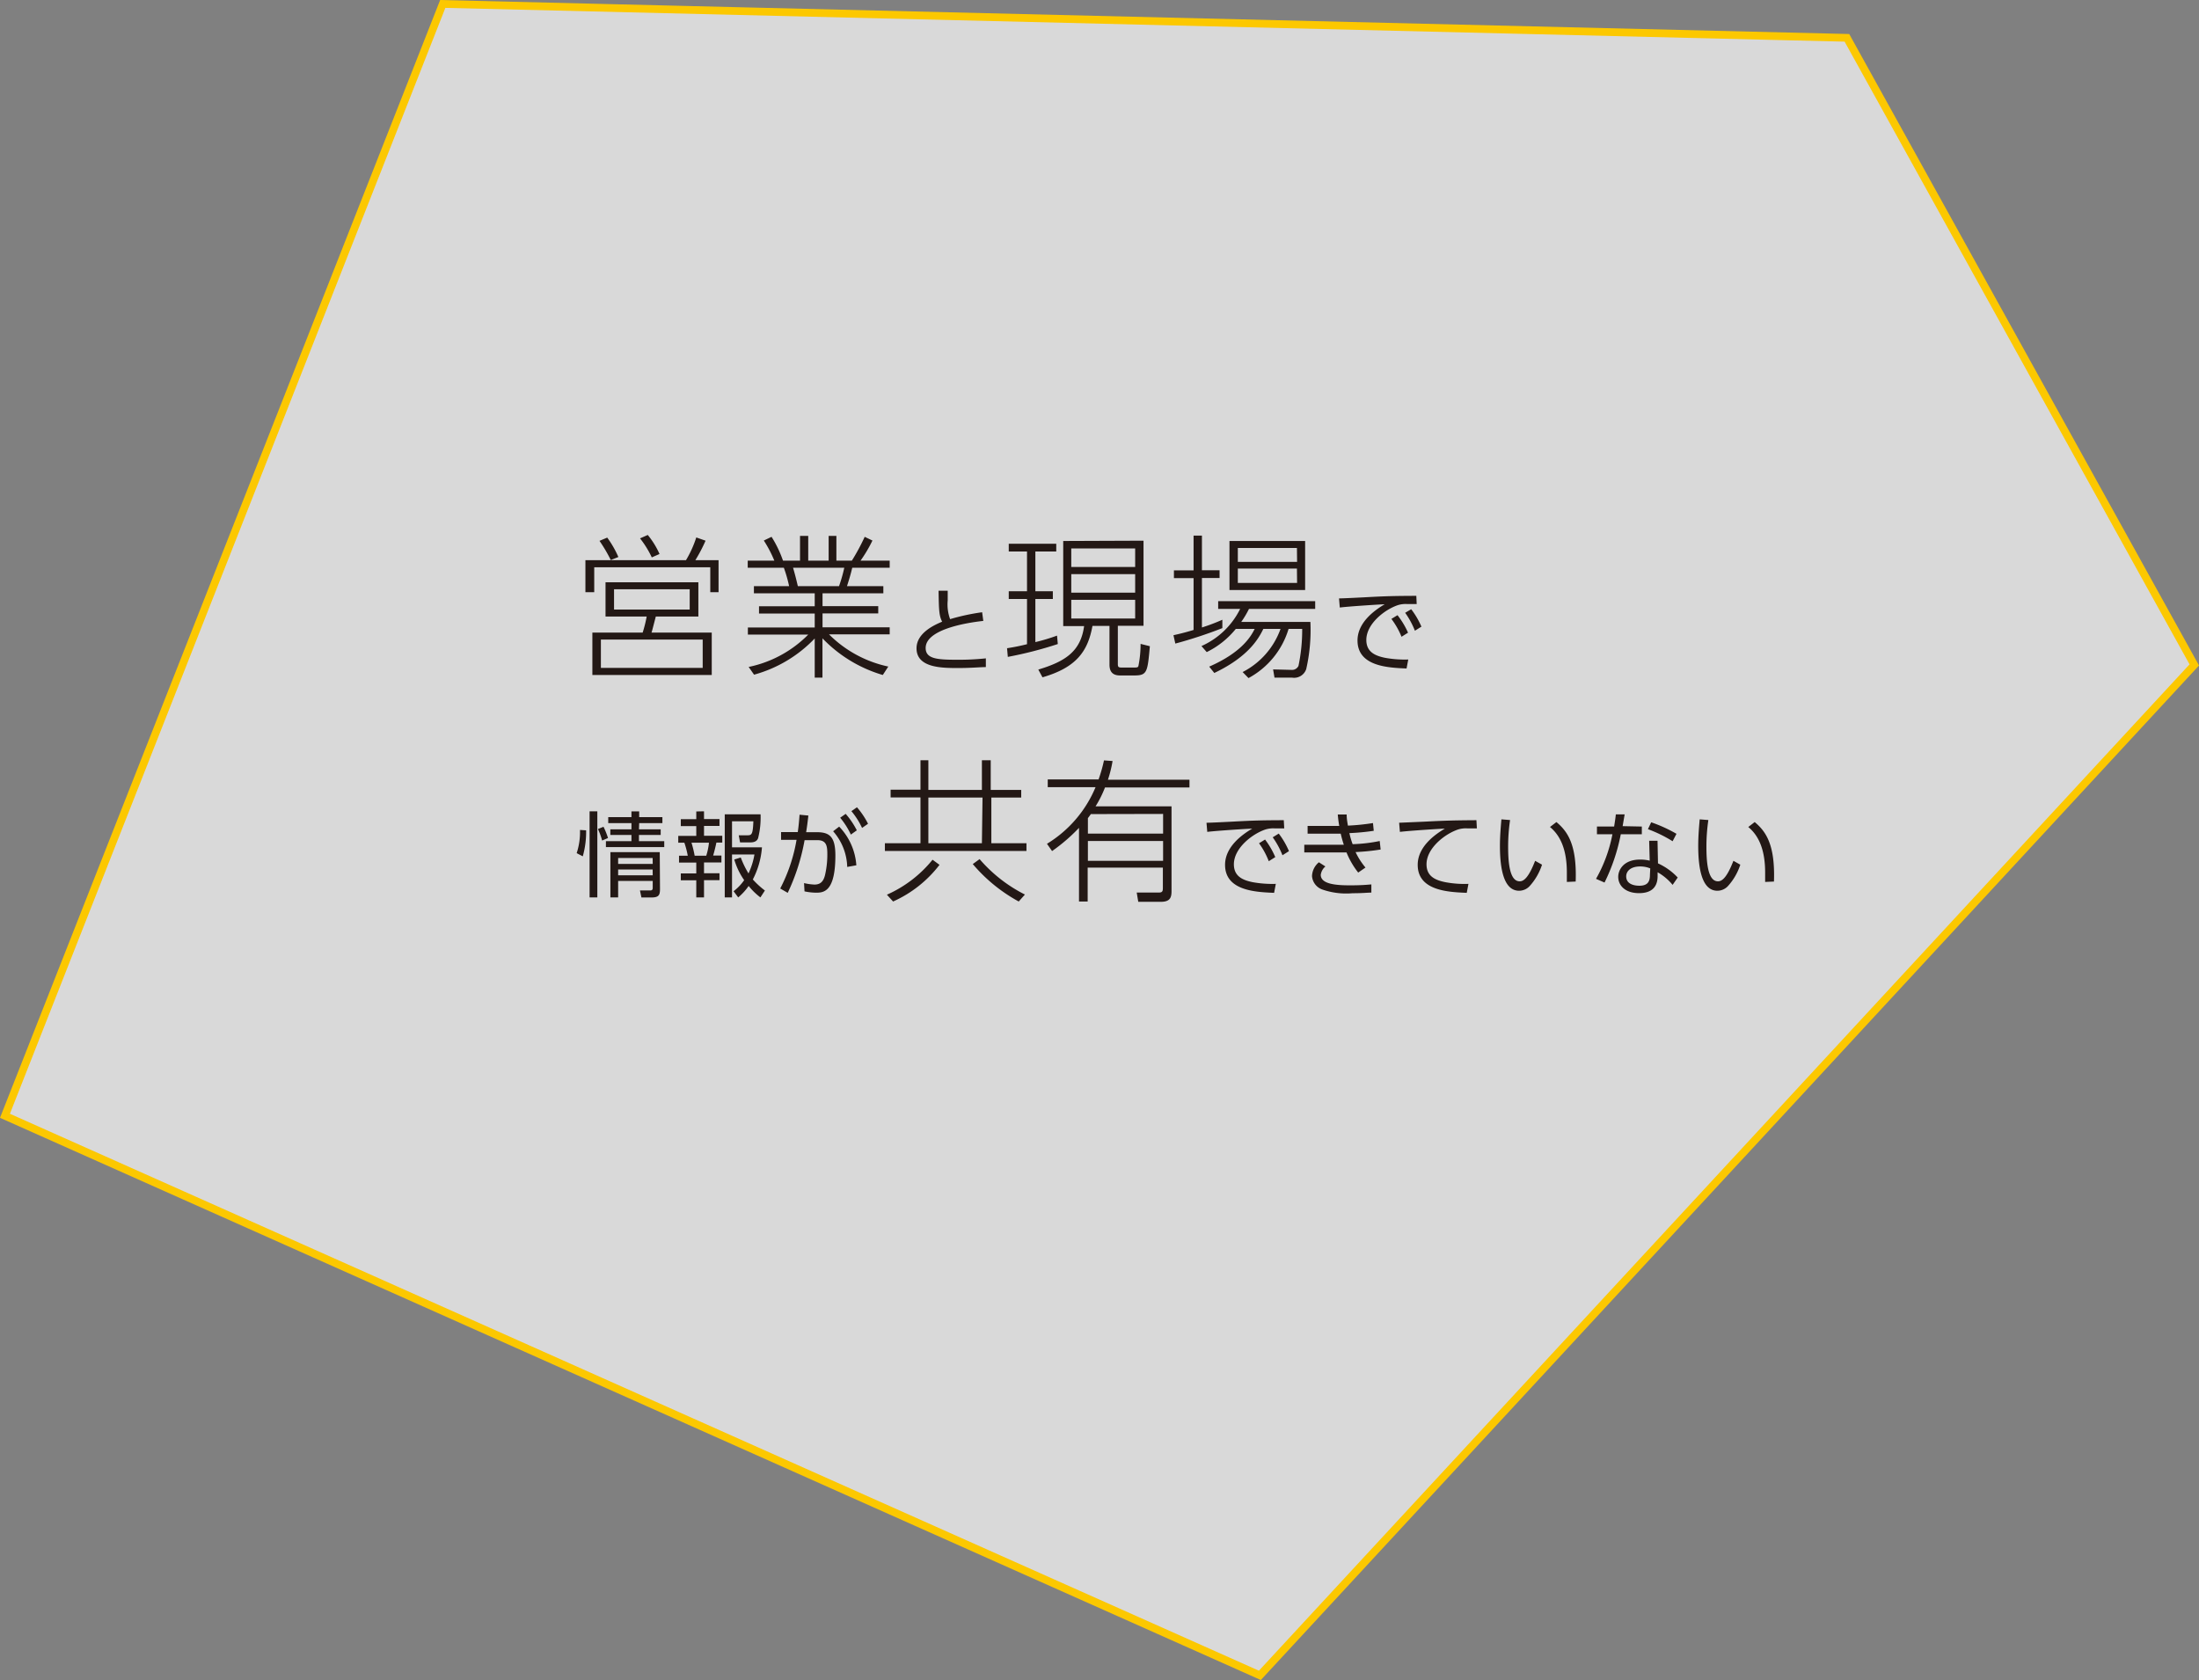 <svg xmlns="http://www.w3.org/2000/svg" viewBox="0 0 284.24 217.16"><rect x="0" y="0" width="284.24" height="217.16" fill="#808080" stroke="none"/><defs><style>.cls-1{fill:#fff;fill-opacity:0.7;stroke:#fcc800;stroke-miterlimit:10;}.cls-2{fill:#231815;}</style></defs><title>アセット 6</title><g id="レイヤー_2" data-name="レイヤー 2"><g id="レイヤー_1-2" data-name="レイヤー 1"><polygon class="cls-1" points="0.64 144.23 57.23 0.51 238.73 4.89 283.63 85.95 162.85 216.56 0.64 144.23"/><path class="cls-2" d="M91.81,76.55V73.33h-15v3.22H75.67V72.41h13A14.09,14.09,0,0,0,90,69.47l1.2.42a20.28,20.28,0,0,1-1.32,2.52h3v4.14Zm-1.54,3.14h-5.5c-.46,1.76-.5,1.94-.56,2.08H92v5.48H76.57V81.77h6.5a16.59,16.59,0,0,0,.52-2.08H78.27V75.27h12Zm-11.32-7.3a20,20,0,0,0-1.46-2.48l1-.42A13.14,13.14,0,0,1,79.93,72ZM90.83,82.67H77.67v3.66H90.83Zm-1.68-6.5H79.37v2.62h9.78Zm-4.9-4.12a12.62,12.62,0,0,0-1.52-2.46l1-.44a10.76,10.76,0,0,1,1.52,2.46Z"/><path class="cls-2" d="M114.11,87.25a17.68,17.68,0,0,1-7.8-4.74v5.08h-1V82.53a17.07,17.07,0,0,1-7.84,4.68l-.7-1a15.11,15.11,0,0,0,7.7-4.18h-7.8v-.92h8.64v-1.8h-7.2v-.94h7.2V76.69H97.45v-.92H102a17.52,17.52,0,0,0-.68-2.38H96.65v-.92h3.44a15.85,15.85,0,0,0-1.36-2.6l1-.48a14.91,14.91,0,0,1,1.48,3.08h2.2v-3.2h1.06v3.2h2.64v-3.2h1v3.2h2a27.16,27.16,0,0,0,1.66-3.08l1,.48a17.36,17.36,0,0,1-1.54,2.6H115v.92h-4.84c-.18.76-.36,1.38-.68,2.38h4.7v.92h-7.86v1.66h7.2v.94h-7.2v1.8H115V82h-7.84a15.34,15.34,0,0,0,7.66,4.16Zm-5.66-11.48a19.53,19.53,0,0,0,.68-2.38h-6.62c.24.82.36,1.28.62,2.38Z"/><path class="cls-2" d="M127.1,80.26c-1,.11-7.45.84-7.45,3.5,0,1.39,1.46,1.52,4,1.52a33.35,33.35,0,0,0,3.78-.18l0,1.13c-.78,0-1.83.12-3.56.12-2.08,0-5.4,0-5.4-2.55,0-2.05,2.47-3.08,3.31-3.44-.4-.78-.42-1.48-.46-4h1.18c0,.32,0,.66,0,1.25a5.53,5.53,0,0,0,.31,2.42,28,28,0,0,1,4.14-.89Z"/><path class="cls-2" d="M136.73,83.25a50.49,50.49,0,0,1-6.46,1.66l-.1-1.12a26,26,0,0,0,2.58-.52V77.43h-2.36v-1h2.36V71.29h-2.36v-1h6.14v1h-2.7v5.14h2.26v1h-2.26V83a24.37,24.37,0,0,0,2.8-.84Zm11.08-13.36v11h-3.32v4.92c0,.42.08.48.56.48h1.32c.58,0,.72,0,.78-.2a14.34,14.34,0,0,0,.28-2.86l1.2.3c-.3,3.34-.34,3.78-2,3.78h-1.86c-1,0-1.36-.54-1.36-1.4v-5h-2.2c-.6,3.3-2.1,5.38-6.46,6.64l-.54-1c3.54-1.06,5.48-2.38,5.92-5.62h-2.7v-11Zm-1.08,1h-8.26v2.4h8.26Zm0,3.32h-8.26v2.4h8.26Zm0,3.32h-8.26v2.42h8.26Z"/><path class="cls-2" d="M158,81.19a57.5,57.5,0,0,1-6.08,2l-.24-1.08c.68-.16,1.28-.28,2.6-.68V74.73h-2.54v-1h2.54V69.23h1.08v4.48h2.28v1h-2.28v6.4c1-.32,1.78-.62,2.64-1Zm11.38-.8a22.73,22.73,0,0,1-.54,6.1,1.65,1.65,0,0,1-1.84,1.1h-2.26l-.18-1.06,2.38.06a.91.91,0,0,0,.9-.52,22.82,22.82,0,0,0,.48-4.78h-1.76a10.71,10.71,0,0,1-5.18,6.36l-.76-.78a10.06,10.06,0,0,0,4.9-5.58h-2.22c-.54,1.08-1.76,3.52-6.34,5.7l-.66-.82c4.3-1.88,5.44-4,5.88-4.88h-2.44a11.17,11.17,0,0,1-3.76,3l-.68-.78a10.2,10.2,0,0,0,5-4.8h-2.84v-1H170v1h-8.56a11.77,11.77,0,0,1-1,1.68Zm-.68-10.46v6.34h-9.78V69.93Zm-1.06.9H160v1.8h7.66Zm0,2.66H160v1.86h7.66Z"/><path class="cls-2" d="M183.12,78.08c-.52,0-.89,0-1.22,0a3.36,3.36,0,0,0-1.21.14c-1.73.58-4.08,2.43-4.08,4.5,0,1.56,1.15,2.05,2.42,2.31a14.32,14.32,0,0,0,3,.22l-.22,1.16c-2.36-.1-6.34-.26-6.34-3.62,0-2.28,2.1-3.85,3.51-4.68-.35,0-4.5.26-5.8.42l-.1-1.18c.59,0,2.66-.11,3.27-.14,2.84-.16,4-.18,6.72-.19Zm-2.48,1.44A10.64,10.64,0,0,1,182,81.78l-.84.53A10.21,10.21,0,0,0,179.85,80Zm1.77-.77A10.42,10.42,0,0,1,183.73,81l-.84.53a10.75,10.75,0,0,0-1.26-2.32Z"/><path class="cls-2" d="M75.76,107.33a11.63,11.63,0,0,1-.43,3.36l-.79-.41a8.74,8.74,0,0,0,.43-3Zm1.45-2.46V116h-1V104.87Zm.62,3.78a9,9,0,0,0-.54-1.49l.72-.29a10.16,10.16,0,0,1,.58,1.45Zm4.76-1.45H85.4v.73H82.59v.8h3.27v.77H78.32v-.77h3.3v-.8H78.89v-.73h2.73v-.8h-3v-.78h3v-.74h1v.74h3v.78h-3Zm2.72,7.71c0,.82-.17,1.1-1.14,1.1H82.91l-.19-.91h1.34c.31,0,.31-.22.31-.37v-.86H79.9V116h-1v-5.85h6.38Zm-.95-4H79.9v.76h4.47Zm0,1.48H79.9v.75h4.47Z"/><path class="cls-2" d="M91,104.87v1H93v.89H91v1.27h2.36v.88h-.76c-.11.55-.31,1.33-.42,1.68h1.07v.89H91v1.4H93v.89H91V116H90v-2.21H88v-.89H90v-1.4H87.77v-.89H88.9a11.52,11.52,0,0,0-.44-1.68h-.79v-.88H90v-1.27H88v-.89H90v-1Zm.29,5.74a8.46,8.46,0,0,0,.35-1.68H89.38a13.62,13.62,0,0,1,.41,1.68Zm7,5.39a8.47,8.47,0,0,1-1.52-1.48A7.36,7.36,0,0,1,95.42,116l-.6-.8a6.29,6.29,0,0,0,1.37-1.43,9.18,9.18,0,0,1-1.28-2.67l.84-.26a11.81,11.81,0,0,0,1,2.06,9.38,9.38,0,0,0,.77-2.45H94.62V116h-.94V105.26h4.63a10.8,10.8,0,0,1-.32,3.09c-.08.19-.25.54-1,.54H95.66l-.17-.92h1.16c.53,0,.67-.18.73-1.81H94.62v3.37h3.87a10.74,10.74,0,0,1-1.18,4.15,11.05,11.05,0,0,0,1.56,1.43Z"/><path class="cls-2" d="M100.85,114.85a21.24,21.24,0,0,0,2.11-6.29h-2v-1h2.16c.11-.8.16-1.3.23-2.25l1.14.11c-.11.92-.16,1.36-.29,2.15h1.37c1.61,0,2.41.53,2.41,3,0,4.71-1.51,4.82-2.51,4.82a7.66,7.66,0,0,1-1.48-.17l-.06-1.07a7,7,0,0,0,1.34.19c.73,0,1.15-.34,1.37-1.22a11.82,11.82,0,0,0,.3-2.66c0-1.06-.07-1.87-1.31-1.86H104a26.8,26.8,0,0,1-2.18,6.81Zm8.66-2.79a7.27,7.27,0,0,0-1.82-4.61l.78-.6a8,8,0,0,1,2.22,5Zm-.2-6.86a10.25,10.25,0,0,1,1.44,2.13l-.77.55a9.9,9.9,0,0,0-1.38-2.18Zm1.46-.85a10.15,10.15,0,0,1,1.43,2.13l-.77.54a9.94,9.94,0,0,0-1.38-2.17Z"/><path class="cls-2" d="M132,103.09h-3.86V109h4.54v1h-18.3v-1h4.6v-5.92h-3.86v-1h3.86V98.27H120v3.84h6.92V98.27h1.14v3.84H132Zm-10.56,8.7a15.52,15.52,0,0,1-6,4.74l-.8-.88a15.83,15.83,0,0,0,5.9-4.52Zm5.56-8.7H120V109h6.92Zm4.68,13.44a20.82,20.82,0,0,1-5.94-4.84l.88-.64a19,19,0,0,0,5.86,4.58Z"/><path class="cls-2" d="M143.81,98.37a15.8,15.8,0,0,1-.6,2.42h10.54v1H142.83a14.24,14.24,0,0,1-1.22,2.44h9.82v10.94c0,.82-.16,1.4-1.38,1.4h-2.92l-.2-1.2,2.9,0c.46,0,.48-.26.48-.6v-2.62h-9.72v4.38h-1.12v-9.52a22.84,22.84,0,0,1-3.48,3l-.66-.94a15.57,15.57,0,0,0,6.28-7.32h-6.18v-1H142a19.52,19.52,0,0,0,.7-2.46ZM141,105.23a6.09,6.09,0,0,1-.38.52v2h9.72v-2.54Zm9.34,3.48h-9.72v2.56h9.72Z"/><path class="cls-2" d="M166,107.08c-.52,0-.89,0-1.22,0a3.36,3.36,0,0,0-1.21.14c-1.73.58-4.08,2.43-4.08,4.5,0,1.56,1.15,2.05,2.42,2.31a14.32,14.32,0,0,0,3,.22l-.22,1.16c-2.36-.1-6.34-.26-6.34-3.62,0-2.28,2.1-3.85,3.51-4.68-.35,0-4.5.26-5.81.42l-.1-1.18c.59,0,2.66-.11,3.27-.14,2.84-.16,4-.18,6.72-.19Zm-2.48,1.44a10.64,10.64,0,0,1,1.32,2.27l-.84.53a10.18,10.18,0,0,0-1.26-2.32Zm1.77-.77a10.42,10.42,0,0,1,1.32,2.27l-.84.53a10.75,10.75,0,0,0-1.26-2.32Z"/><path class="cls-2" d="M178.46,109.81a29,29,0,0,1-3.24.33,9.06,9.06,0,0,0,1.28,2l-.94.65a10.53,10.53,0,0,1-1.51-2.6c-.32,0-1.25,0-1.67,0l-3.79,0v-1l3.65,0c.36,0,.76,0,1.46,0a14,14,0,0,1-.4-1.43l-1.28,0h-3v-1h4.09a14.29,14.29,0,0,1-.19-1.48h1.15c0,.54.07.9.16,1.44a28.76,28.76,0,0,0,3.24-.33l.1,1a29.22,29.22,0,0,1-3.15.3,10.64,10.64,0,0,0,.42,1.43,20.28,20.28,0,0,0,3.5-.41ZM171.32,112a1.71,1.71,0,0,0-.6,1.08c0,1.24,2.09,1.36,3.81,1.36,1.38,0,2.16-.07,2.73-.12l0,1.06c-.59,0-1.06.08-2.43.08a9.42,9.42,0,0,1-3.91-.48,2,2,0,0,1-1.33-1.74,2.41,2.41,0,0,1,.89-1.78Z"/><path class="cls-2" d="M190.9,107.08c-.41,0-.76,0-1.22,0a3.32,3.32,0,0,0-1.21.14c-1.73.58-4.08,2.43-4.08,4.5,0,1.56,1.15,2.05,2.42,2.31a13.33,13.33,0,0,0,3,.22l-.22,1.16c-2.36-.1-6.34-.26-6.34-3.62,0-2.28,2.1-3.85,3.51-4.68-.35,0-4.5.26-5.81.42l-.1-1.18,3.25-.14c2.69-.14,3.79-.17,6.74-.19Z"/><path class="cls-2" d="M195.19,106a23.55,23.55,0,0,0-.25,3.43c0,1.86.14,4.49,1.49,4.49.54,0,1.16-.49,2-2.65l.89.5a7.61,7.61,0,0,1-1.62,2.79,1.88,1.88,0,0,1-1.34.58c-1.94,0-2.48-2.69-2.48-5.8,0-1.31.12-2.61.19-3.43Zm7.34,8c0-.31,0-.67,0-1.22,0-3.13-.94-4.86-2.18-5.88l.83-.64c1.43,1.2,2.66,2.89,2.49,7.69Z"/><path class="cls-2" d="M212.22,106.84v1H209.5a24.59,24.59,0,0,1-2.1,6.24l-1.1-.48a18.78,18.78,0,0,0,2.12-5.76h-2v-1h2.22c.13-.83.17-1.09.22-1.57l1.14,0c-.1.58-.11.65-.26,1.52Zm2.09,4.76a8.1,8.1,0,0,1,2.55,1.83l-.66.95a6.91,6.91,0,0,0-1.94-1.63v.49c0,1.78-1.21,2.21-2.4,2.21-1.8,0-2.69-1-2.69-2.11,0-.9.7-2.23,2.82-2.23a5.2,5.2,0,0,1,1.25.14l-.07-2.57h1.08Zm-1,.65A3.4,3.4,0,0,0,212,112c-1.22,0-1.8.61-1.8,1.28,0,1.21,1.48,1.21,1.7,1.21,1.19,0,1.37-.65,1.37-1.46Zm2.89-3.51a17.23,17.23,0,0,0-3.19-1.56l.42-.89a18.55,18.55,0,0,1,3.27,1.49Z"/><path class="cls-2" d="M220.82,106a23.55,23.55,0,0,0-.25,3.43c0,1.86.14,4.49,1.49,4.49.54,0,1.16-.49,2-2.65l.89.5a7.61,7.61,0,0,1-1.62,2.79,1.88,1.88,0,0,1-1.34.58c-1.94,0-2.48-2.69-2.48-5.8,0-1.31.12-2.61.19-3.43Zm7.34,8c0-.31,0-.67,0-1.22,0-3.13-.94-4.86-2.18-5.88l.83-.64c1.43,1.2,2.66,2.89,2.49,7.69Z"/></g></g></svg>